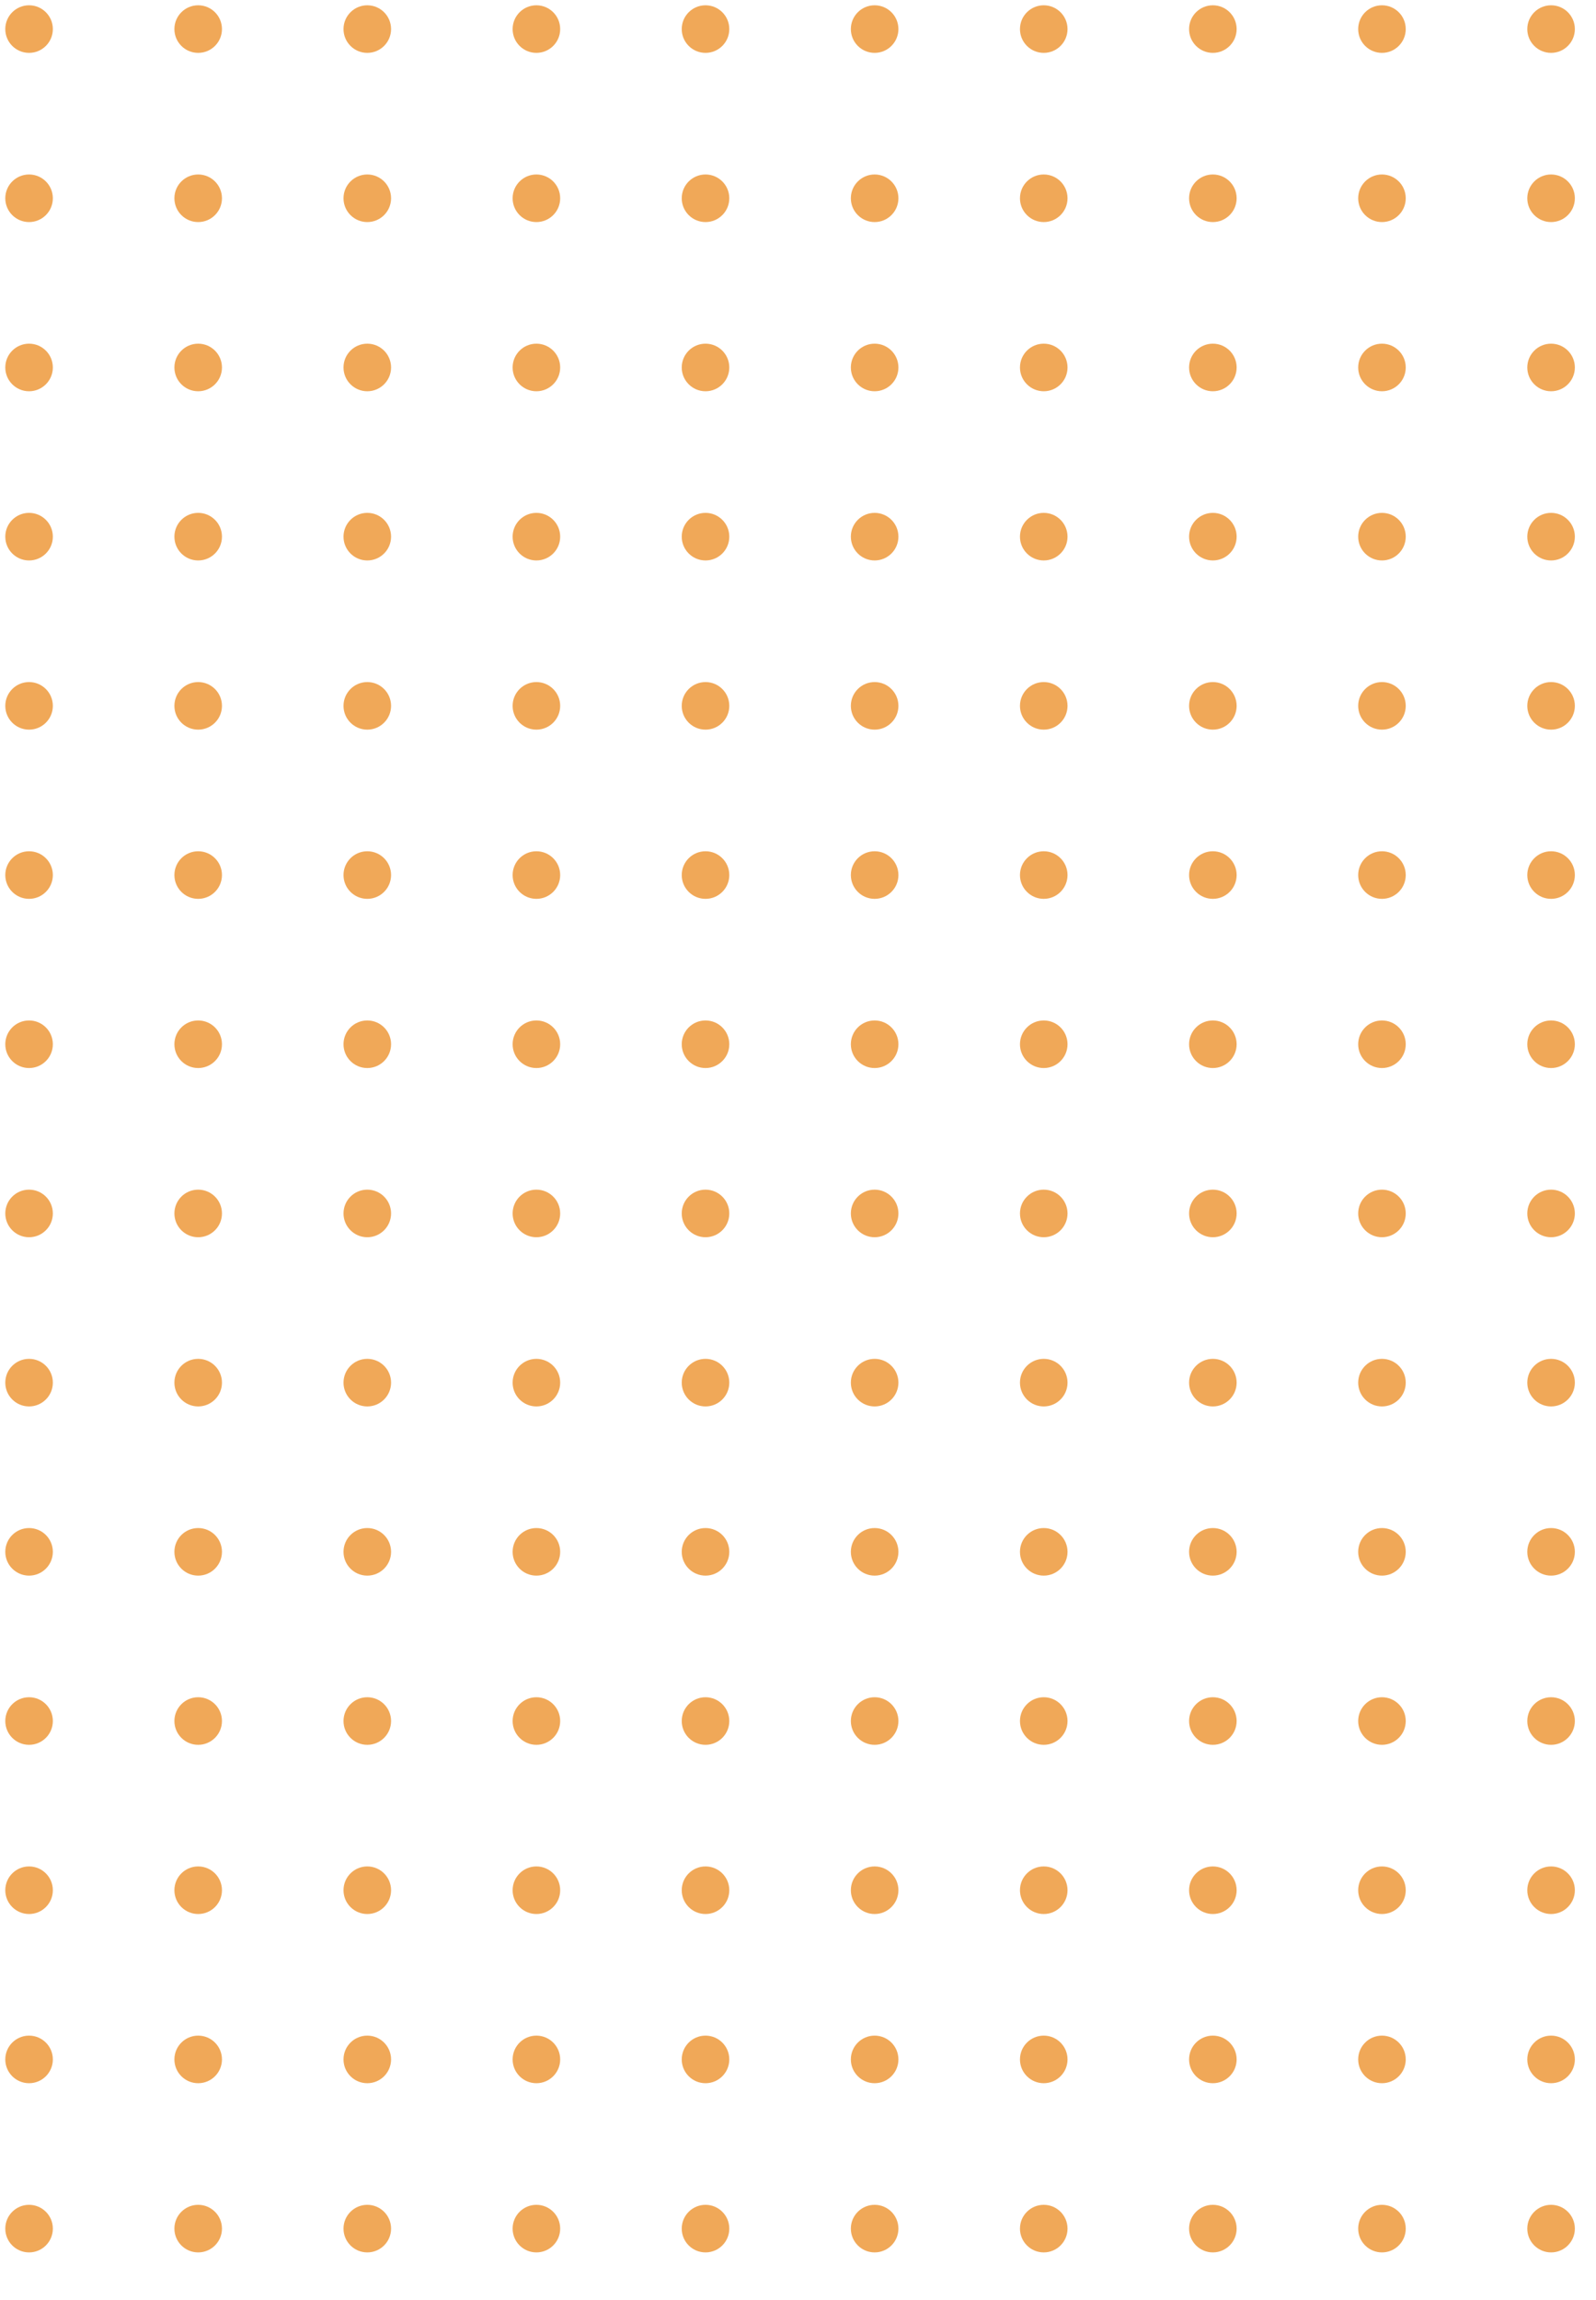 <svg xmlns="http://www.w3.org/2000/svg" width="302" height="435"><circle cx="4.5" cy="4.5" r="4.5" fill="#f0a858" transform="translate(1 1)"/><circle cx="4.5" cy="4.5" r="4.5" fill="#f0a858" transform="translate(33 1)"/><circle cx="4.5" cy="4.5" r="4.5" fill="#f0a858" transform="translate(65 1)"/><circle cx="4.5" cy="4.5" r="4.5" fill="#f0a858" transform="translate(97 1)"/><circle cx="4.5" cy="4.5" r="4.5" fill="#f0a858" transform="translate(129 1)"/><circle cx="4.5" cy="4.5" r="4.5" fill="#f0a858" transform="translate(161 1)"/><circle cx="4.5" cy="4.5" r="4.5" fill="#f0a858" transform="translate(193 1)"/><circle cx="4.5" cy="4.5" r="4.5" fill="#f0a858" transform="translate(225 1)"/><circle cx="4.5" cy="4.5" r="4.5" fill="#f0a858" transform="translate(257 1)"/><circle cx="4.5" cy="4.5" r="4.5" fill="#f0a858" transform="translate(289 1)"/><circle cx="4.5" cy="4.5" r="4.5" fill="#f0a858" transform="translate(1 33)"/><circle cx="4.5" cy="4.5" r="4.5" fill="#f0a858" transform="translate(33 33)"/><circle cx="4.5" cy="4.5" r="4.5" fill="#f0a858" transform="translate(65 33)"/><circle cx="4.5" cy="4.5" r="4.5" fill="#f0a858" transform="translate(97 33)"/><circle cx="4.5" cy="4.5" r="4.5" fill="#f0a858" transform="translate(129 33)"/><circle cx="4.5" cy="4.5" r="4.5" fill="#f0a858" transform="translate(161 33)"/><circle cx="4.5" cy="4.5" r="4.5" fill="#f0a858" transform="translate(193 33)"/><circle cx="4.5" cy="4.5" r="4.5" fill="#f0a858" transform="translate(225 33)"/><circle cx="4.5" cy="4.5" r="4.5" fill="#f0a858" transform="translate(257 33)"/><circle cx="4.5" cy="4.5" r="4.5" fill="#f0a858" transform="translate(289 33)"/><circle cx="4.5" cy="4.5" r="4.5" fill="#f0a858" transform="translate(1 65)"/><circle cx="4.5" cy="4.5" r="4.5" fill="#f0a858" transform="translate(33 65)"/><circle cx="4.5" cy="4.5" r="4.5" fill="#f0a858" transform="translate(65 65)"/><circle cx="4.5" cy="4.5" r="4.5" fill="#f0a858" transform="translate(97 65)"/><circle cx="4.5" cy="4.5" r="4.5" fill="#f0a858" transform="translate(129 65)"/><circle cx="4.5" cy="4.5" r="4.5" fill="#f0a858" transform="translate(161 65)"/><circle cx="4.5" cy="4.5" r="4.5" fill="#f0a858" transform="translate(193 65)"/><circle cx="4.5" cy="4.5" r="4.5" fill="#f0a858" transform="translate(225 65)"/><circle cx="4.5" cy="4.5" r="4.5" fill="#f0a858" transform="translate(257 65)"/><circle cx="4.5" cy="4.5" r="4.5" fill="#f0a858" transform="translate(289 65)"/><circle cx="4.5" cy="4.5" r="4.5" fill="#f0a858" transform="translate(1 97)"/><circle cx="4.5" cy="4.5" r="4.5" fill="#f0a858" transform="translate(33 97)"/><circle cx="4.5" cy="4.5" r="4.5" fill="#f0a858" transform="translate(65 97)"/><circle cx="4.5" cy="4.5" r="4.5" fill="#f0a858" transform="translate(97 97)"/><circle cx="4.5" cy="4.5" r="4.5" fill="#f0a858" transform="translate(129 97)"/><circle cx="4.5" cy="4.5" r="4.5" fill="#f0a858" transform="translate(161 97)"/><circle cx="4.5" cy="4.5" r="4.5" fill="#f0a858" transform="translate(193 97)"/><circle cx="4.5" cy="4.5" r="4.5" fill="#f0a858" transform="translate(225 97)"/><circle cx="4.5" cy="4.5" r="4.5" fill="#f0a858" transform="translate(257 97)"/><circle cx="4.5" cy="4.5" r="4.5" fill="#f0a858" transform="translate(289 97)"/><circle cx="4.5" cy="4.5" r="4.5" fill="#f0a858" transform="translate(1 129)"/><circle cx="4.5" cy="4.5" r="4.5" fill="#f0a858" transform="translate(33 129)"/><circle cx="4.5" cy="4.5" r="4.5" fill="#f0a858" transform="translate(65 129)"/><circle cx="4.5" cy="4.5" r="4.5" fill="#f0a858" transform="translate(97 129)"/><circle cx="4.5" cy="4.5" r="4.5" fill="#f0a858" transform="translate(129 129)"/><circle cx="4.5" cy="4.5" r="4.5" fill="#f0a858" transform="translate(161 129)"/><circle cx="4.5" cy="4.5" r="4.5" fill="#f0a858" transform="translate(193 129)"/><circle cx="4.5" cy="4.5" r="4.5" fill="#f0a858" transform="translate(225 129)"/><circle cx="4.5" cy="4.5" r="4.5" fill="#f0a858" transform="translate(257 129)"/><circle cx="4.5" cy="4.5" r="4.5" fill="#f0a858" transform="translate(289 129)"/><circle cx="4.5" cy="4.5" r="4.5" fill="#f0a858" transform="translate(1 161)"/><circle cx="4.5" cy="4.5" r="4.5" fill="#f0a858" transform="translate(33 161)"/><circle cx="4.5" cy="4.5" r="4.5" fill="#f0a858" transform="translate(65 161)"/><circle cx="4.5" cy="4.5" r="4.5" fill="#f0a858" transform="translate(97 161)"/><circle cx="4.5" cy="4.5" r="4.5" fill="#f0a858" transform="translate(129 161)"/><circle cx="4.5" cy="4.5" r="4.5" fill="#f0a858" transform="translate(161 161)"/><circle cx="4.5" cy="4.5" r="4.5" fill="#f0a858" transform="translate(193 161)"/><circle cx="4.5" cy="4.5" r="4.5" fill="#f0a858" transform="translate(225 161)"/><circle cx="4.5" cy="4.5" r="4.5" fill="#f0a858" transform="translate(257 161)"/><circle cx="4.5" cy="4.5" r="4.5" fill="#f0a858" transform="translate(289 161)"/><circle cx="4.5" cy="4.5" r="4.5" fill="#f0a858" transform="translate(1 193)"/><circle cx="4.5" cy="4.5" r="4.5" fill="#f0a858" transform="translate(33 193)"/><circle cx="4.5" cy="4.5" r="4.5" fill="#f0a858" transform="translate(65 193)"/><circle cx="4.5" cy="4.5" r="4.5" fill="#f0a858" transform="translate(97 193)"/><circle cx="4.5" cy="4.5" r="4.5" fill="#f0a858" transform="translate(129 193)"/><circle cx="4.5" cy="4.5" r="4.5" fill="#f0a858" transform="translate(161 193)"/><circle cx="4.5" cy="4.5" r="4.5" fill="#f0a858" transform="translate(193 193)"/><circle cx="4.5" cy="4.5" r="4.5" fill="#f0a858" transform="translate(225 193)"/><circle cx="4.5" cy="4.5" r="4.5" fill="#f0a858" transform="translate(257 193)"/><circle cx="4.5" cy="4.5" r="4.5" fill="#f0a858" transform="translate(289 193)"/><circle cx="4.5" cy="4.5" r="4.5" fill="#f0a858" transform="translate(1 225)"/><circle cx="4.5" cy="4.5" r="4.5" fill="#f0a858" transform="translate(33 225)"/><circle cx="4.5" cy="4.5" r="4.5" fill="#f0a858" transform="translate(65 225)"/><circle cx="4.5" cy="4.5" r="4.5" fill="#f0a858" transform="translate(97 225)"/><circle cx="4.5" cy="4.5" r="4.5" fill="#f0a858" transform="translate(129 225)"/><circle cx="4.5" cy="4.5" r="4.5" fill="#f0a858" transform="translate(161 225)"/><circle cx="4.5" cy="4.5" r="4.5" fill="#f0a858" transform="translate(193 225)"/><circle cx="4.5" cy="4.5" r="4.5" fill="#f0a858" transform="translate(225 225)"/><circle cx="4.5" cy="4.5" r="4.5" fill="#f0a858" transform="translate(257 225)"/><circle cx="4.5" cy="4.5" r="4.5" fill="#f0a858" transform="translate(289 225)"/><circle cx="4.5" cy="4.5" r="4.5" fill="#f0a858" transform="translate(1 257)"/><circle cx="4.5" cy="4.5" r="4.5" fill="#f0a858" transform="translate(33 257)"/><circle cx="4.5" cy="4.5" r="4.5" fill="#f0a858" transform="translate(65 257)"/><circle cx="4.5" cy="4.5" r="4.5" fill="#f0a858" transform="translate(97 257)"/><circle cx="4.5" cy="4.5" r="4.5" fill="#f0a858" transform="translate(129 257)"/><circle cx="4.5" cy="4.5" r="4.5" fill="#f0a858" transform="translate(161 257)"/><circle cx="4.5" cy="4.5" r="4.5" fill="#f0a858" transform="translate(193 257)"/><circle cx="4.5" cy="4.5" r="4.5" fill="#f0a858" transform="translate(225 257)"/><circle cx="4.5" cy="4.5" r="4.5" fill="#f0a858" transform="translate(257 257)"/><circle cx="4.5" cy="4.5" r="4.5" fill="#f0a858" transform="translate(289 257)"/><circle cx="4.5" cy="4.5" r="4.5" fill="#f0a858" transform="translate(1 289)"/><circle cx="4.5" cy="4.5" r="4.5" fill="#f0a858" transform="translate(33 289)"/><circle cx="4.5" cy="4.5" r="4.5" fill="#f0a858" transform="translate(65 289)"/><circle cx="4.5" cy="4.5" r="4.5" fill="#f0a858" transform="translate(97 289)"/><circle cx="4.5" cy="4.5" r="4.5" fill="#f0a858" transform="translate(129 289)"/><circle cx="4.5" cy="4.5" r="4.5" fill="#f0a858" transform="translate(161 289)"/><circle cx="4.5" cy="4.5" r="4.5" fill="#f0a858" transform="translate(193 289)"/><circle cx="4.5" cy="4.5" r="4.5" fill="#f0a858" transform="translate(225 289)"/><circle cx="4.5" cy="4.5" r="4.5" fill="#f0a858" transform="translate(257 289)"/><circle cx="4.5" cy="4.5" r="4.5" fill="#f0a858" transform="translate(289 289)"/><circle cx="4.5" cy="4.5" r="4.5" fill="#f0a858" transform="translate(1 321)"/><circle cx="4.5" cy="4.5" r="4.5" fill="#f0a858" transform="translate(33 321)"/><circle cx="4.5" cy="4.5" r="4.5" fill="#f0a858" transform="translate(65 321)"/><circle cx="4.5" cy="4.5" r="4.5" fill="#f0a858" transform="translate(97 321)"/><circle cx="4.5" cy="4.5" r="4.5" fill="#f0a858" transform="translate(129 321)"/><circle cx="4.5" cy="4.5" r="4.5" fill="#f0a858" transform="translate(161 321)"/><circle cx="4.5" cy="4.5" r="4.5" fill="#f0a858" transform="translate(193 321)"/><circle cx="4.5" cy="4.5" r="4.5" fill="#f0a858" transform="translate(225 321)"/><circle cx="4.5" cy="4.5" r="4.5" fill="#f0a858" transform="translate(257 321)"/><circle cx="4.5" cy="4.5" r="4.5" fill="#f0a858" transform="translate(289 321)"/><circle cx="4.5" cy="4.5" r="4.5" fill="#f0a858" transform="translate(1 353)"/><circle cx="4.5" cy="4.5" r="4.5" fill="#f0a858" transform="translate(33 353)"/><circle cx="4.5" cy="4.5" r="4.5" fill="#f0a858" transform="translate(65 353)"/><circle cx="4.5" cy="4.5" r="4.5" fill="#f0a858" transform="translate(97 353)"/><circle cx="4.5" cy="4.5" r="4.5" fill="#f0a858" transform="translate(129 353)"/><circle cx="4.5" cy="4.5" r="4.5" fill="#f0a858" transform="translate(161 353)"/><circle cx="4.5" cy="4.5" r="4.5" fill="#f0a858" transform="translate(193 353)"/><circle cx="4.5" cy="4.5" r="4.5" fill="#f0a858" transform="translate(225 353)"/><circle cx="4.5" cy="4.5" r="4.5" fill="#f0a858" transform="translate(257 353)"/><circle cx="4.5" cy="4.5" r="4.5" fill="#f0a858" transform="translate(289 353)"/><circle cx="4.5" cy="4.5" r="4.5" fill="#f0a858" transform="translate(1 385)"/><circle cx="4.5" cy="4.5" r="4.5" fill="#f0a858" transform="translate(33 385)"/><circle cx="4.5" cy="4.5" r="4.5" fill="#f0a858" transform="translate(65 385)"/><circle cx="4.5" cy="4.5" r="4.5" fill="#f0a858" transform="translate(97 385)"/><circle cx="4.5" cy="4.5" r="4.5" fill="#f0a858" transform="translate(129 385)"/><circle cx="4.5" cy="4.5" r="4.5" fill="#f0a858" transform="translate(161 385)"/><circle cx="4.5" cy="4.5" r="4.5" fill="#f0a858" transform="translate(193 385)"/><circle cx="4.5" cy="4.5" r="4.5" fill="#f0a858" transform="translate(225 385)"/><circle cx="4.5" cy="4.5" r="4.5" fill="#f0a858" transform="translate(257 385)"/><circle cx="4.5" cy="4.5" r="4.5" fill="#f0a858" transform="translate(289 385)"/><circle cx="4.5" cy="4.5" r="4.5" fill="#f0a858" transform="translate(1 417)"/><circle cx="4.5" cy="4.5" r="4.5" fill="#f0a858" transform="translate(33 417)"/><circle cx="4.5" cy="4.5" r="4.5" fill="#f0a858" transform="translate(65 417)"/><circle cx="4.5" cy="4.5" r="4.5" fill="#f0a858" transform="translate(97 417)"/><circle cx="4.5" cy="4.5" r="4.5" fill="#f0a858" transform="translate(129 417)"/><circle cx="4.5" cy="4.5" r="4.5" fill="#f0a858" transform="translate(161 417)"/><circle cx="4.5" cy="4.5" r="4.5" fill="#f0a858" transform="translate(193 417)"/><circle cx="4.5" cy="4.5" r="4.5" fill="#f0a858" transform="translate(225 417)"/><circle cx="4.5" cy="4.5" r="4.5" fill="#f0a858" transform="translate(257 417)"/><circle cx="4.5" cy="4.5" r="4.5" fill="#f0a858" transform="translate(289 417)"/></svg>
